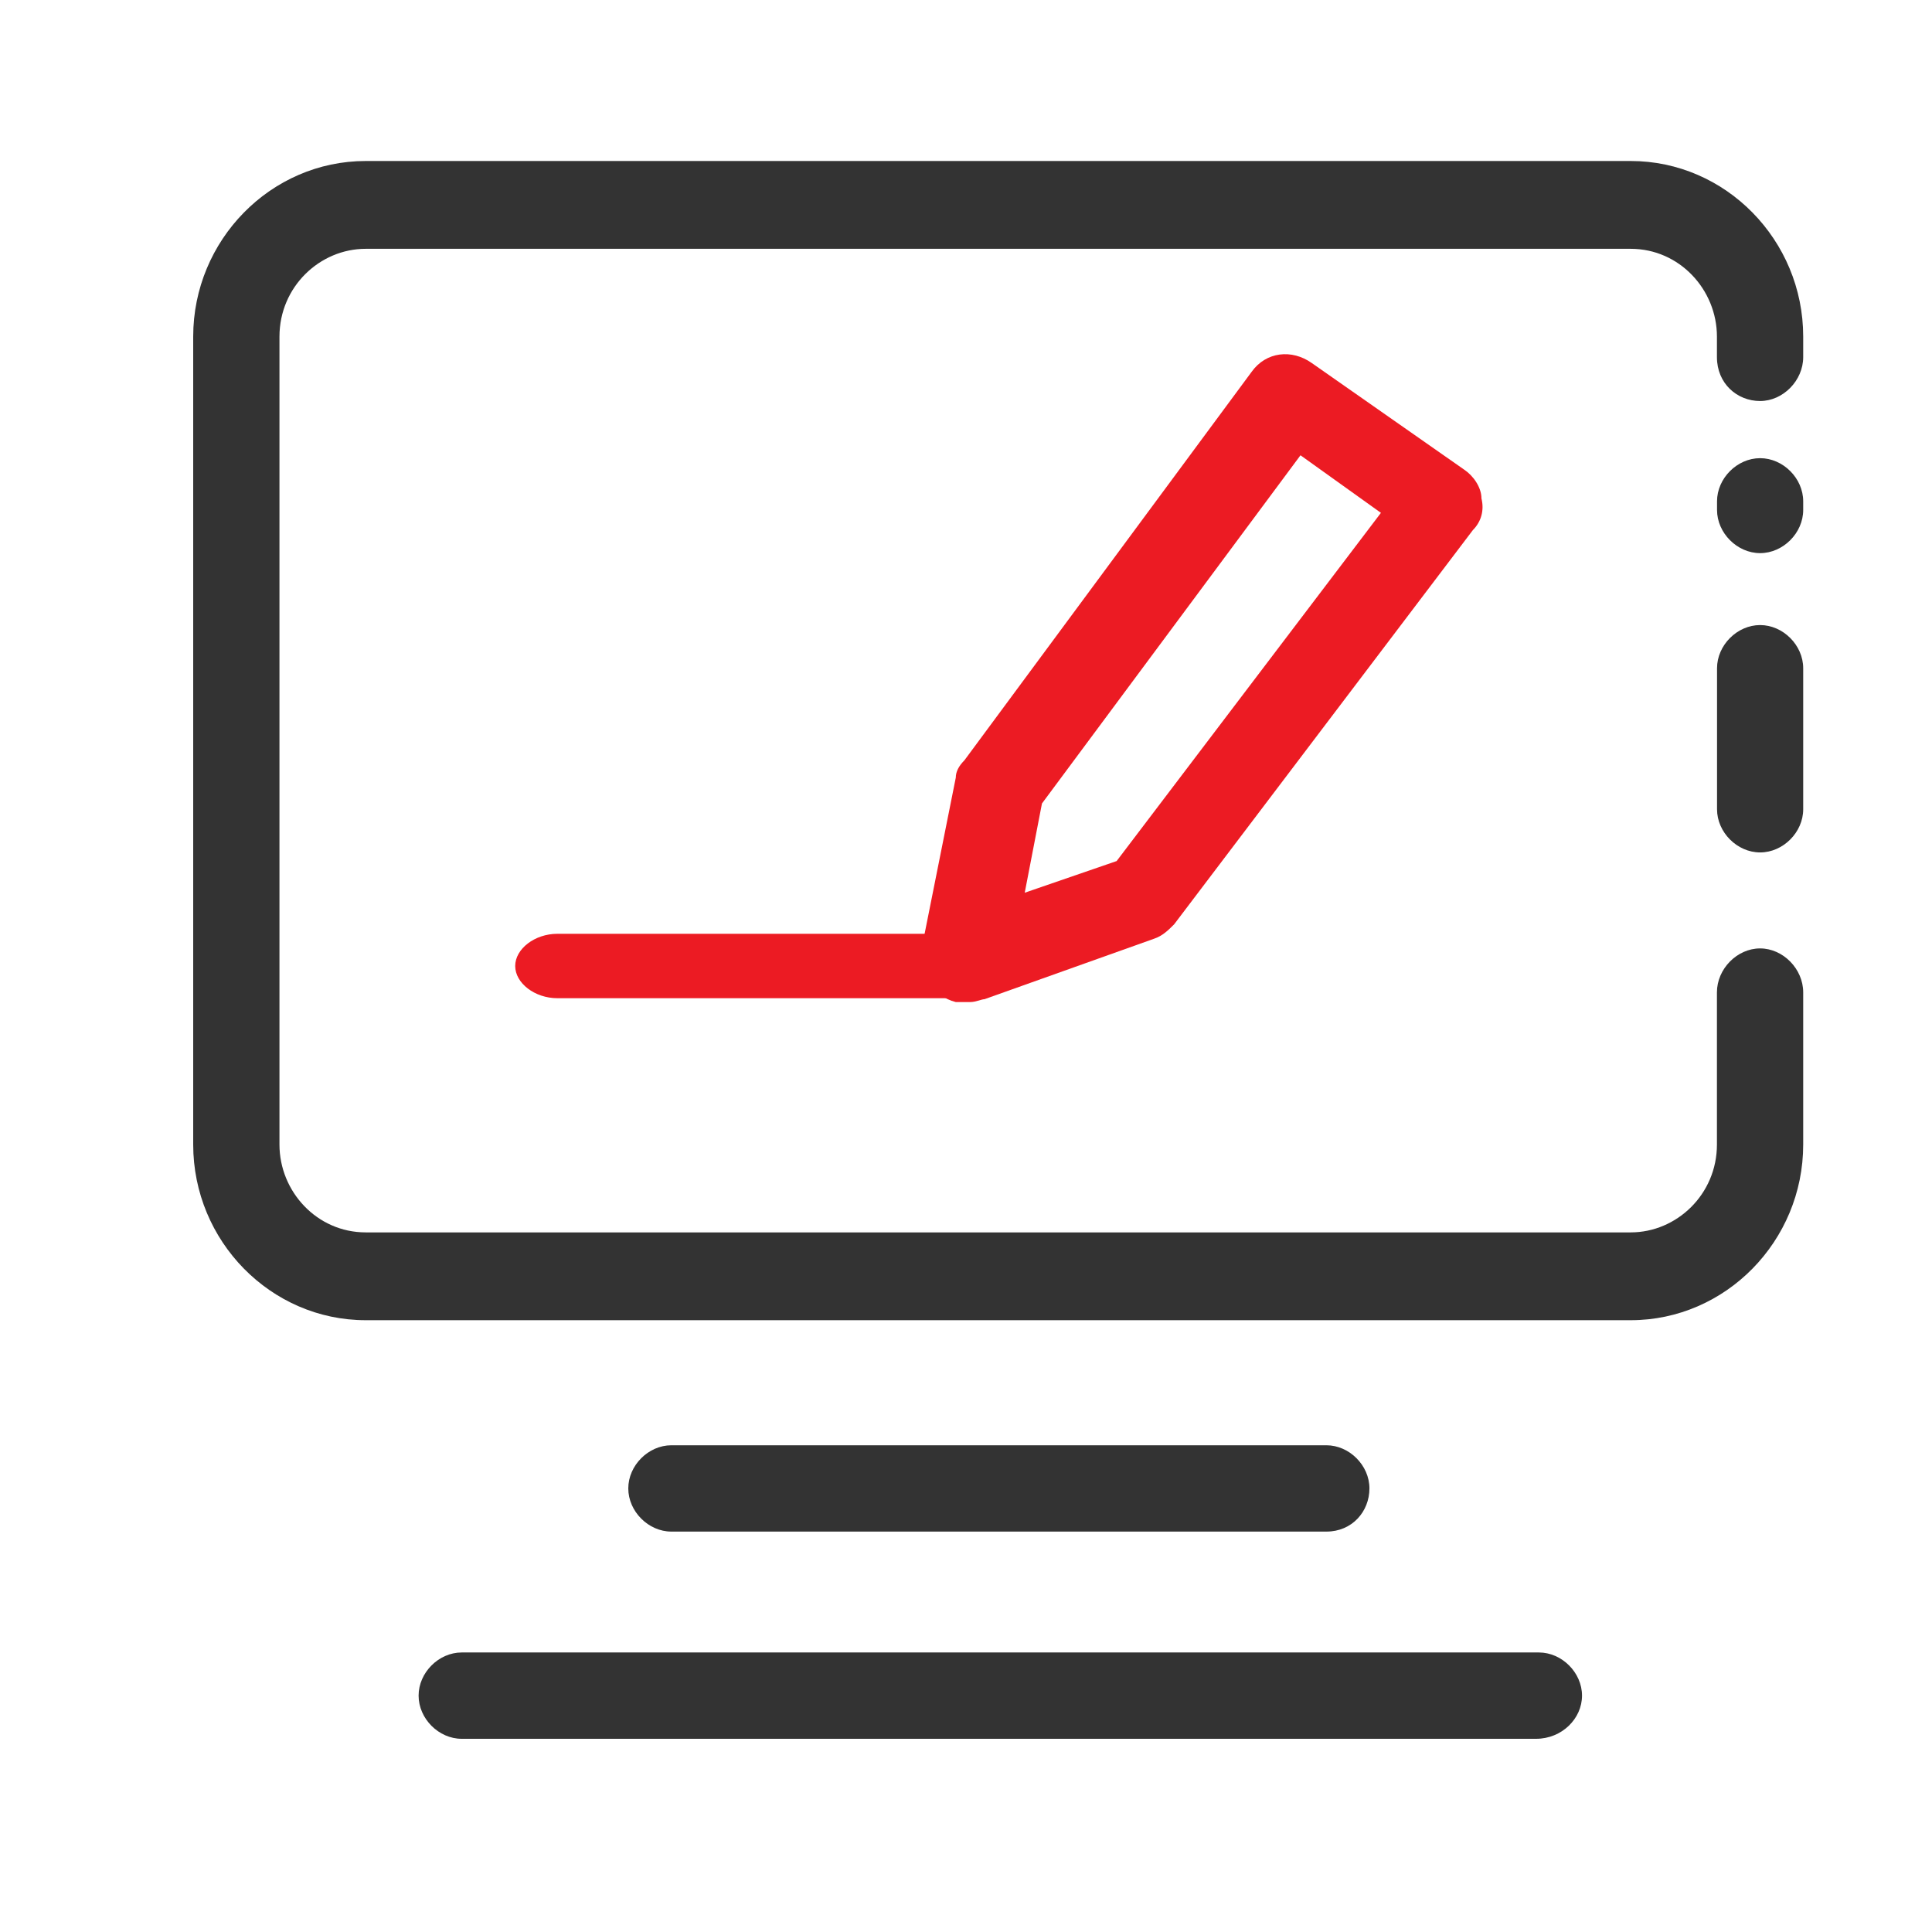 <svg width="60" height="60" viewBox="0 0 60 60" fill="none" xmlns="http://www.w3.org/2000/svg">
<path d="M50.643 41H11.357C8.411 41 6 38.545 6 35.545V10.454C6 7.455 8.411 5 11.357 5H50.643C53.589 5 56 7.455 56 10.454V11.091C56 11.818 55.375 12.454 54.661 12.454C53.946 12.454 53.321 11.909 53.321 11.091V10.454C53.321 9 52.161 7.727 50.643 7.727H11.357C9.929 7.727 8.679 8.909 8.679 10.454V35.545C8.679 37 9.839 38.273 11.357 38.273H50.643C52.071 38.273 53.321 37.091 53.321 35.545V30.818C53.321 30.091 53.946 29.454 54.661 29.454C55.375 29.454 56 30.091 56 30.818V35.545C56 38.545 53.589 41 50.643 41Z" fill="#333333"/>
<path d="M54.662 26.473C53.948 26.473 53.324 25.847 53.324 25.132V20.753C53.324 20.038 53.948 19.412 54.662 19.412C55.376 19.412 56 20.038 56 20.753V25.132C56 25.847 55.376 26.473 54.662 26.473ZM54.662 17.178C53.948 17.178 53.324 16.552 53.324 15.837V15.569C53.324 14.854 53.948 14.229 54.662 14.229C55.376 14.229 56 14.854 56 15.569V15.837C56 16.552 55.376 17.178 54.662 17.178ZM47.703 54H14.338C13.624 54 13 53.374 13 52.659C13 51.944 13.624 51.319 14.338 51.319H47.792C48.506 51.319 49.131 51.944 49.131 52.659C49.131 53.374 48.506 54 47.703 54ZM41.191 47.565H20.851C20.137 47.565 19.512 46.939 19.512 46.224C19.512 45.509 20.137 44.884 20.851 44.884H41.191C41.905 44.884 42.529 45.509 42.529 46.224C42.529 46.939 41.994 47.565 41.191 47.565Z" fill="#333333"/>
<path d="M30.129 31.12H29.683C28.969 30.942 28.523 30.227 28.612 29.512L29.683 24.149C29.683 23.97 29.772 23.792 29.95 23.613L38.871 11.547C39.317 10.922 40.12 10.832 40.745 11.279L45.473 14.586C45.741 14.765 46.008 15.122 46.008 15.48C46.097 15.837 46.008 16.195 45.741 16.463L36.463 28.707C36.284 28.886 36.106 29.065 35.838 29.154L30.575 31.031C30.485 31.031 30.307 31.12 30.129 31.12ZM32.359 24.953L31.824 27.724L34.678 26.741L42.886 15.927L40.388 14.139L32.359 24.953Z" fill="#EC1B23"/>
<path d="M29.692 31H17.308C16.61 31 16 30.533 16 30C16 29.467 16.61 29 17.308 29H29.692C30.39 29 31 29.467 31 30C31 30.533 30.39 31 29.692 31Z" fill="#EC1B23"/>
</svg>
